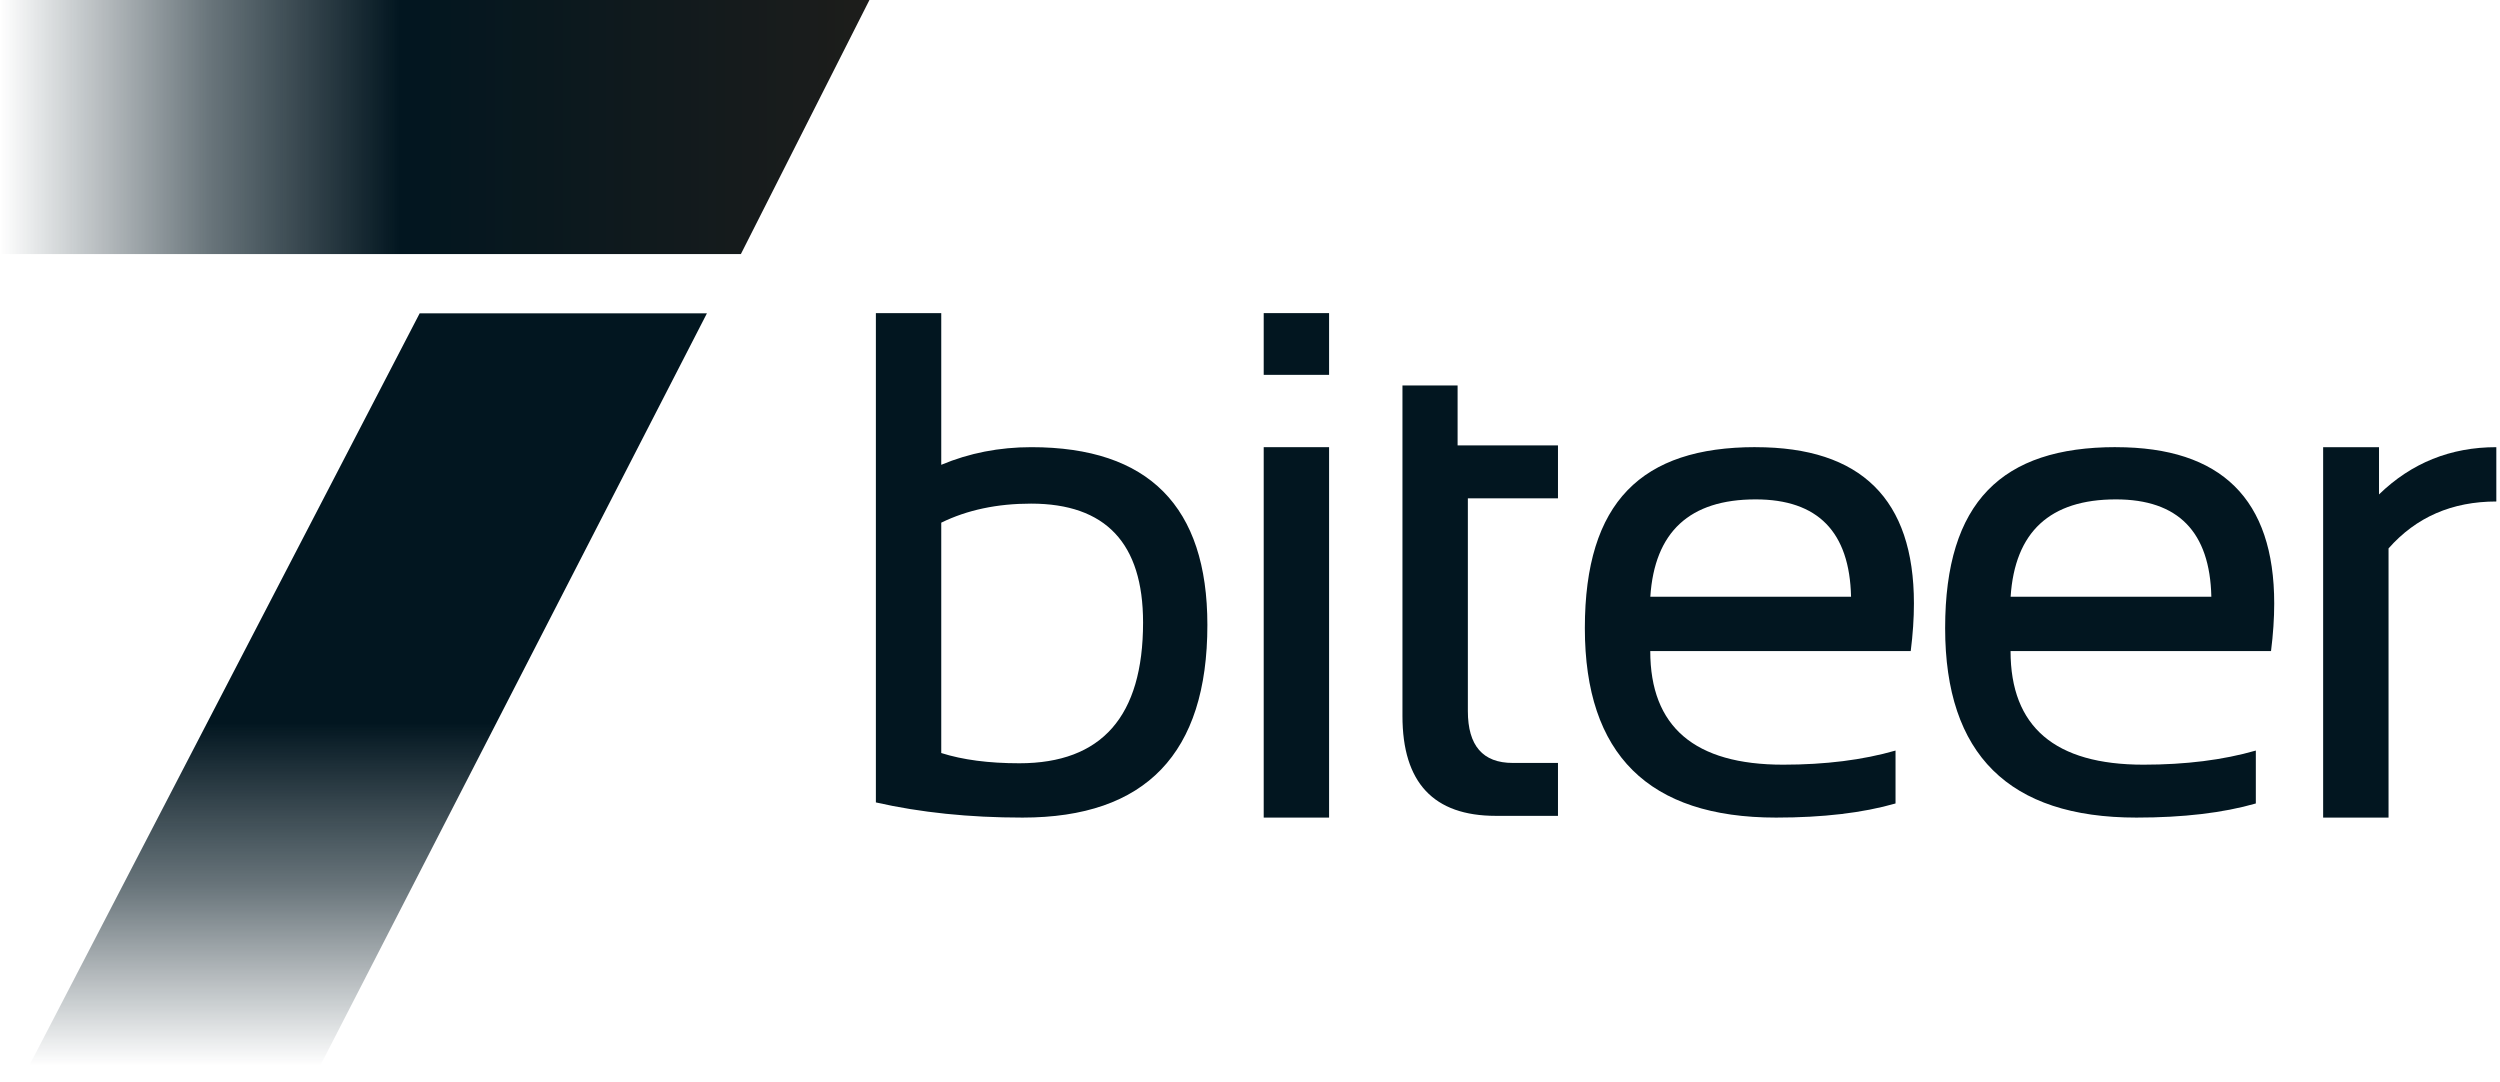 <svg width="335" height="145" viewBox="0 0 335 145" fill="none" xmlns="http://www.w3.org/2000/svg">
    <path
        d="M187.929 66.777V95.945C187.929 104.866 192.095 109.324 200.432 109.324H208.769V102.234H202.707C198.695 102.234 196.693 99.919 196.693 95.285V66.777H208.769V59.687H195.318V51.652H187.929V66.781V66.777Z"
        fill="#021620" />
    <path
        d="M117.368 41.957H126.128V62.284C129.884 60.708 133.909 59.921 138.203 59.921C153.924 59.921 161.789 67.864 161.789 83.746C161.789 100.953 153.532 109.557 137.022 109.557C129.884 109.557 123.337 108.879 117.368 107.524V41.957ZM126.128 100.905C129.002 101.82 132.489 102.278 136.594 102.278C147.642 102.278 153.171 95.989 153.171 83.416C153.171 72.797 148.167 67.486 138.159 67.486C133.614 67.486 129.602 68.335 126.128 70.038V100.909V100.905Z"
        fill="#021620" />
    <path
        d="M178.097 41.957V50.23H169.337V41.957H178.097ZM178.097 59.921V109.557H169.337V59.921H178.097Z"
        fill="#021620" />
    <path
        d="M235.251 59.921C249.394 59.921 256.466 66.9 256.466 80.864C256.466 82.849 256.325 84.979 256.038 87.245H221.135C221.135 97.393 227.069 102.467 238.941 102.467C244.593 102.467 249.615 101.838 254.001 100.575V107.665C249.61 108.928 244.276 109.557 237.993 109.557C220.914 109.557 212.37 101.094 212.37 84.169C212.37 67.243 219.993 59.916 235.242 59.916L235.251 59.921ZM221.139 79.966H248.041C247.851 71.266 243.588 66.918 235.256 66.918C226.416 66.918 221.712 71.266 221.143 79.966H221.139Z"
        fill="#021620" />
    <path
        d="M283.53 59.921C297.673 59.921 304.745 66.9 304.745 80.864C304.745 82.849 304.604 84.979 304.317 87.245H269.414C269.414 97.393 275.348 102.467 287.221 102.467C292.872 102.467 297.894 101.838 302.281 100.575V107.665C297.89 108.928 292.555 109.557 286.273 109.557C269.193 109.557 260.649 101.094 260.649 84.169C260.649 67.243 268.272 59.916 283.522 59.916L283.53 59.921ZM269.418 79.966H296.32C296.13 71.266 291.867 66.918 283.535 66.918C274.695 66.918 269.991 71.266 269.423 79.966H269.418Z"
        fill="#021620" />
    <path
        d="M311.301 109.557V59.921H318.787V66.253C323.143 62.029 328.38 59.921 334.508 59.921V67.2C328.574 67.2 323.76 69.294 320.065 73.488V109.557H311.305H311.301Z"
        fill="#021620" />
    <path d="M0 34.044H99.279L116.504 0H0.115L0 34.044Z" fill="url(#paint0_linear_3880_37)" />
    <path d="M56.237 41.983H94.729L42.239 144.103H3.236L56.237 41.983Z"
        fill="url(#paint1_linear_3880_37)" />
    <defs>
        <linearGradient id="paint0_linear_3880_37" x1="0" y1="17.022" x2="116.504" y2="17.022"
            gradientUnits="userSpaceOnUse">
            <stop stop-color="#021620" stop-opacity="0" />
            <stop offset="0.24" stop-color="#021620" stop-opacity="0.59" />
            <stop offset="0.46" stop-color="#021620" />
            <stop offset="0.53" stop-color="#05171F" />
            <stop offset="1" stop-color="#1D1D1B" />
        </linearGradient>
        <linearGradient id="paint1_linear_3880_37" x1="48.985" y1="142.853" x2="48.985"
            y2="42.85" gradientUnits="userSpaceOnUse">
            <stop stop-color="#021620" stop-opacity="0" />
            <stop offset="0.24" stop-color="#021620" stop-opacity="0.59" />
            <stop offset="0.46" stop-color="#021620" />
            <stop offset="1" stop-color="#021620" />
        </linearGradient>
    </defs>
</svg>